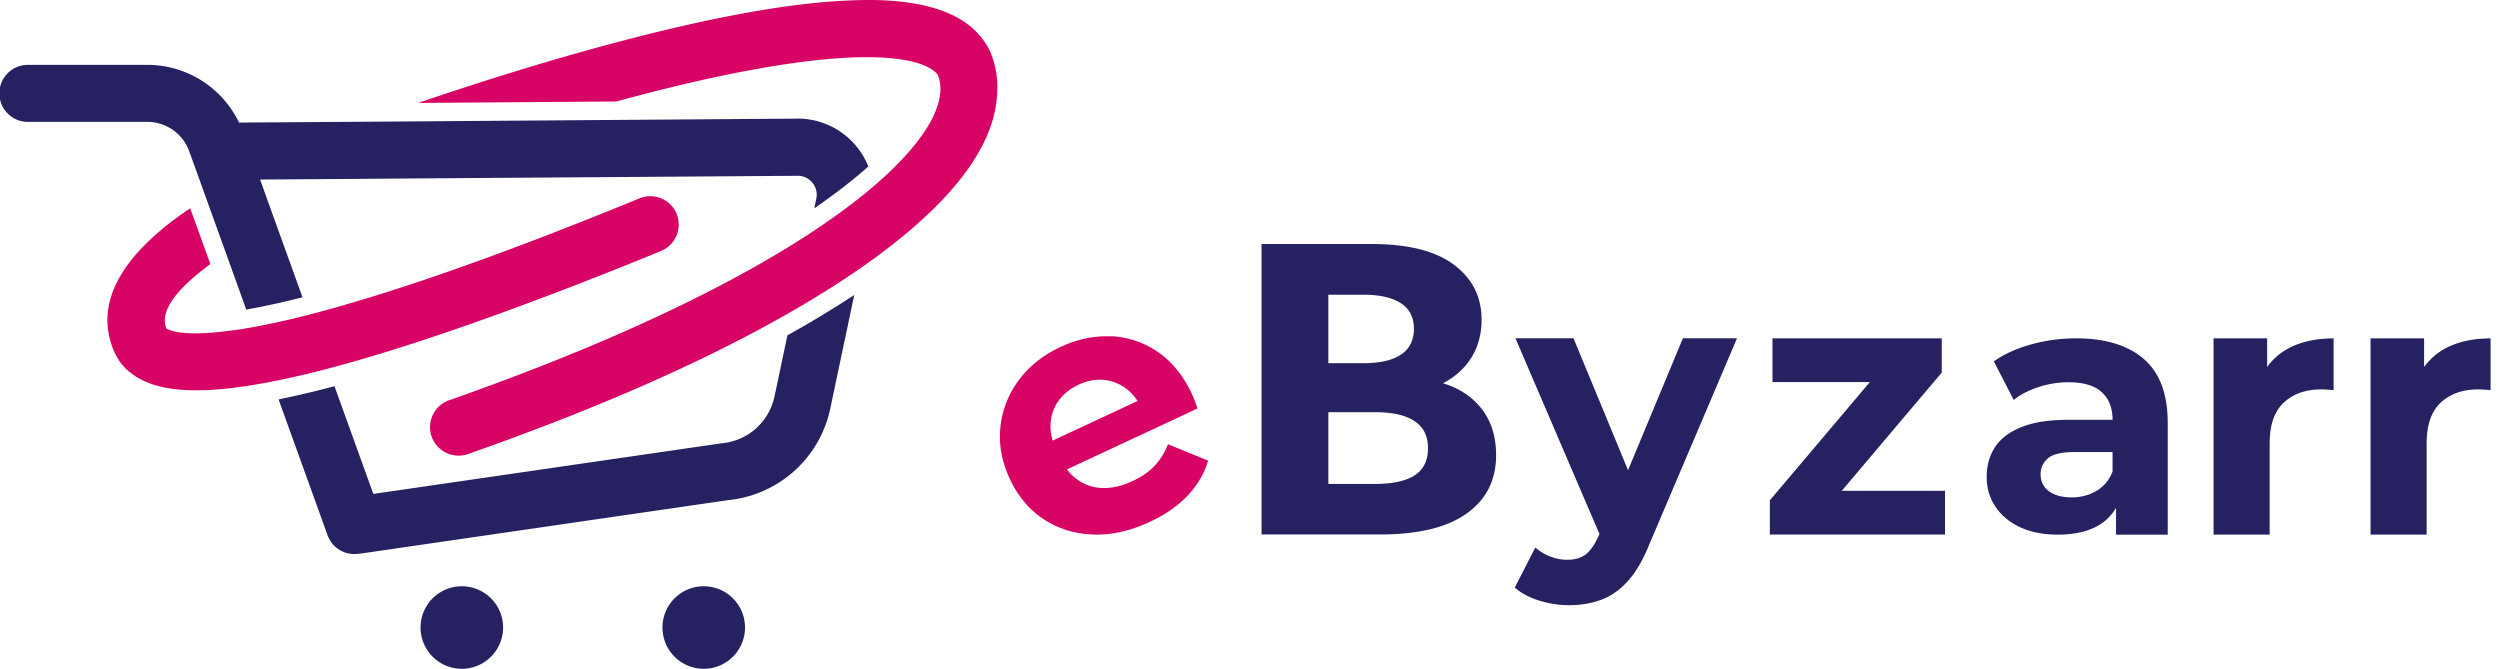 <svg width="157" height="42" viewBox="0 0 157 42" fill="none" xmlns="http://www.w3.org/2000/svg"><path d="M42.498 13.435a1.796 1.796 0 0 0-2.34-.979 306 306 0 0 1-3.292 1.332q-2.298.912-4.34 1.68c-5.056 1.902-8.975 3.167-12.003 3.994-.391.114-.765.21-1.126.303-.328.084-.638.16-.945.235l-.105.025a47 47 0 0 1-1.58.349q-.081.02-.163.033a36 36 0 0 1-1.899.332v-.008c-3.326.479-4.158-.03-4.259-.11-.495-1.217.996-2.738 2.764-4.036l-.105-.294-1.16-3.213c-2.839 1.911-6.438 5.133-4.78 8.988.076.177.173.345.27.5q.018.039.037.072c.105.16.227.302.353.436.017.021.03.042.05.06.085.083.181.155.274.23.907.76 2.272 1.147 4.175 1.147.109 0 .226-.008.336-.008.16 0 .31-.005.474-.013 1.147-.059 2.47-.24 3.961-.53a59 59 0 0 0 4.003-.944c6.662-1.802 14.776-4.94 20.413-7.254a1.795 1.795 0 0 0 .979-2.34z" fill="#D70365"/><path d="M62.638 5.538c0-.802-.15-1.583-.462-2.314l-.059-.122c-1.041-2.004-3.39-3.028-7.22-3.1h-.101c-.533-.008-1.1.009-1.692.038-1.979.097-4.268.386-6.905.89-5.46 1.038-12.433 2.974-19.947 5.536l8.29-.063 4.159-.029c2.974-.81 5.725-1.462 8.157-1.92 10.055-1.902 11.79-.121 12.042.257.269.701.197 1.508-.223 2.448a9 9 0 0 1-.193.404c-.042.08-.092.16-.138.239-.034.059-.063.118-.101.176-.042.072-.093.143-.139.215-.05.075-.092.147-.147.222q-.04.058-.08.11c-.504.71-1.176 1.474-2.028 2.284-1.533 1.458-3.659 3.062-6.435 4.764-3.369 2.058-7.7 4.254-13.117 6.489 0 0-.009 0-.013.004-.97.4-1.97.798-3.012 1.201-.084.034-.168.063-.248.097q-.573.22-1.159.441-.308.112-.617.231c-.256.097-.517.189-.777.286q-.423.156-.853.31l-.277.101q-.561.204-1.134.4a1.797 1.797 0 0 0-1.105 2.28 1.8 1.8 0 0 0 2.28 1.105q.17-.058.337-.122 1.127-.397 2.222-.798c.164-.059.323-.122.483-.18a252 252 0 0 0 2.213-.837l.227-.088c5.154-2.003 9.69-4.082 13.525-6.191.008 0 .017-.008.021-.013 2.671-1.466 5.007-2.944 6.964-4.414q.598-.449 1.15-.899l.051-.038q.535-.435 1.025-.87.074-.064.143-.13.391-.354.752-.7.108-.102.21-.202.391-.39.752-.782l.193-.218q.258-.29.491-.575c.08-.097.16-.194.231-.29q.286-.365.534-.723c.054-.075.1-.155.151-.23.122-.19.24-.375.349-.564q.082-.143.16-.285a9 9 0 0 0 .34-.68c.012-.026.025-.047.037-.072.206-.47.37-.941.48-1.403.113-.462.175-.92.197-1.37v-.289z" fill="#D70365"/><path d="M28.952 42a2.592 2.592 0 1 0 0-5.183 2.592 2.592 0 0 0 0 5.183m17.835-2.591A2.59 2.59 0 0 1 44.195 42a2.59 2.59 0 0 1-2.592-2.592 2.59 2.59 0 0 1 2.592-2.591 2.59 2.59 0 0 1 2.592 2.591m7.018-30.191a4.76 4.76 0 0 0-3.721-1.768l-12.168.088-3.36.025-3.058.021-8.636.063-7.85.05a6.4 6.4 0 0 0-5.75-3.624H1.794a1.792 1.792 0 1 0 0 3.583h7.468a2.79 2.79 0 0 1 2.62 1.844l1.063 2.94.088.252 1.16 3.213.105.294 1.167 3.243a48 48 0 0 0 3.533-.773l-2.205-6.111-.458-1.282 6.842-.046q.09.001.172-.004l26.748-.185c.49 0 .79.273.923.441.135.164.345.513.244.992l-.126.609c1.466-1.009 2.57-1.895 3.394-2.626a4.8 4.8 0 0 0-.722-1.234zm-5.166 15.672a3.72 3.72 0 0 1-3.314 2.948l-21.88 3.18-2.44-6.763q-1.894.502-3.511.828l3.066 8.501v.025l.025.042q.044.115.105.223.063.115.139.21a.2.2 0 0 0 .042.059 1 1 0 0 0 .155.168c.059.05.122.105.185.151.164.118.344.202.53.26.079.026.163.043.243.05.088.018.172.026.268.026h.005c.08 0 .164-.004.243-.017.026 0 .047-.004.072-.004l23.13-3.364a7.29 7.29 0 0 0 6.444-5.776l1.5-7.11a66 66 0 0 1-4.197 2.532l-.81 3.843zm42.498-.635c-.164-.071-.34-.126-.512-.185.71-.373 1.29-.873 1.713-1.512q.705-1.056.706-2.49-.001-2.136-1.735-3.44-1.733-1.303-5.174-1.302h-6.91v18.241h7.43q3.597.001 5.448-1.315 1.852-1.317 1.852-3.662 0-1.588-.743-2.684-.742-1.094-2.07-1.655zm-5.523-5.746q1.536 0 2.36.534.82.534.82 1.604c0 .714-.274 1.273-.82 1.63q-.82.534-2.36.533H83.42v-4.3zm3.217 11.35q-.845.534-2.49.533h-2.92v-4.507h2.92c1.096 0 1.923.185 2.49.558.563.374.849.941.849 1.706 0 .764-.282 1.352-.849 1.705zm13.408-.336-3.423-8.279H95.17l5.275 12.29-.042.1q-.363.815-.802 1.169c-.294.235-.693.352-1.189.352q-.52.001-1.054-.205a3 3 0 0 1-.94-.567l-1.29 2.516c.39.348.899.617 1.516.814a6.2 6.2 0 0 0 1.882.294q1.109 0 2.029-.34.92-.339 1.676-1.176t1.348-2.31l5.506-12.937h-3.398l-3.444 8.279zm19.703-6.124v-2.15h-10.631v2.746h6.116l-6.28 7.426v2.15h11.001v-2.746h-6.485zm12.684-.861q-1.51-1.29-4.25-1.29-1.425 0-2.806.378-1.38.38-2.356 1.067l1.247 2.424c.428-.34.954-.614 1.567-.811a6 6 0 0 1 1.881-.298q1.405 0 2.08.621.68.625.68 1.735h-2.76c-1.218 0-2.2.151-2.961.458q-1.135.454-1.659 1.256-.524.799-.525 1.869c0 .714.177 1.298.534 1.848q.535.824 1.537 1.302 1.003.48 2.402.479 1.582-.002 2.584-.6a3 3 0 0 0 1.066-1.084v1.684h3.247v-7.01q0-2.735-1.512-4.028zm-2.961 8.287a3 3 0 0 1-1.558.411q-.913 0-1.437-.39-.521-.39-.52-1.059-.001-.6.457-1 .46-.397 1.68-.398h2.382v1.222a2.37 2.37 0 0 1-1 1.214zm10.711-7.779v-1.798h-3.365v12.328h3.524v-5.733q0-1.738.891-2.563.893-.824 2.335-.823c.134 0 .265 0 .382.013q.181.013.408.033v-3.25c-1.143 0-2.117.222-2.911.667a3.85 3.85 0 0 0-1.264 1.13zm9.858 0v-1.798h-3.364v12.328h3.524v-5.733q.001-1.738.89-2.563.894-.824 2.335-.823c.135 0 .265 0 .383.013q.181.013.407.033v-3.25c-1.142 0-2.117.222-2.911.667a3.9 3.9 0 0 0-1.264 1.13z" fill="#262262"/><path d="M69.788 21.125c-1.063-.05-2.126.168-3.188.663-1.063.496-1.979 1.214-2.63 2.1a5.94 5.94 0 0 0-1.146 2.94q-.17 1.615.592 3.248c.508 1.087 1.205 1.915 2.104 2.516.903.6 1.932.928 3.096.974q1.738.075 3.595-.794 1.472-.686 2.39-1.667c.613-.656 1.033-1.378 1.269-2.176l-2.52-1.033c-.202.52-.48.966-.832 1.348q-.535.567-1.399.97c-.647.303-1.26.445-1.848.433a2.8 2.8 0 0 1-1.588-.513 3.1 3.1 0 0 1-.68-.655l8.203-3.826-.164-.454a7 7 0 0 0-.172-.424q-.82-1.753-2.15-2.667a5.6 5.6 0 0 0-2.928-.992zm-3.314 4.053q.451-.637 1.255-1.016.807-.377 1.576-.307.767.07 1.402.538c.282.206.521.47.731.79l-5.33 2.486a3.1 3.1 0 0 1-.134-1.054q.046-.794.495-1.437z" fill="#D70365"/></svg>
